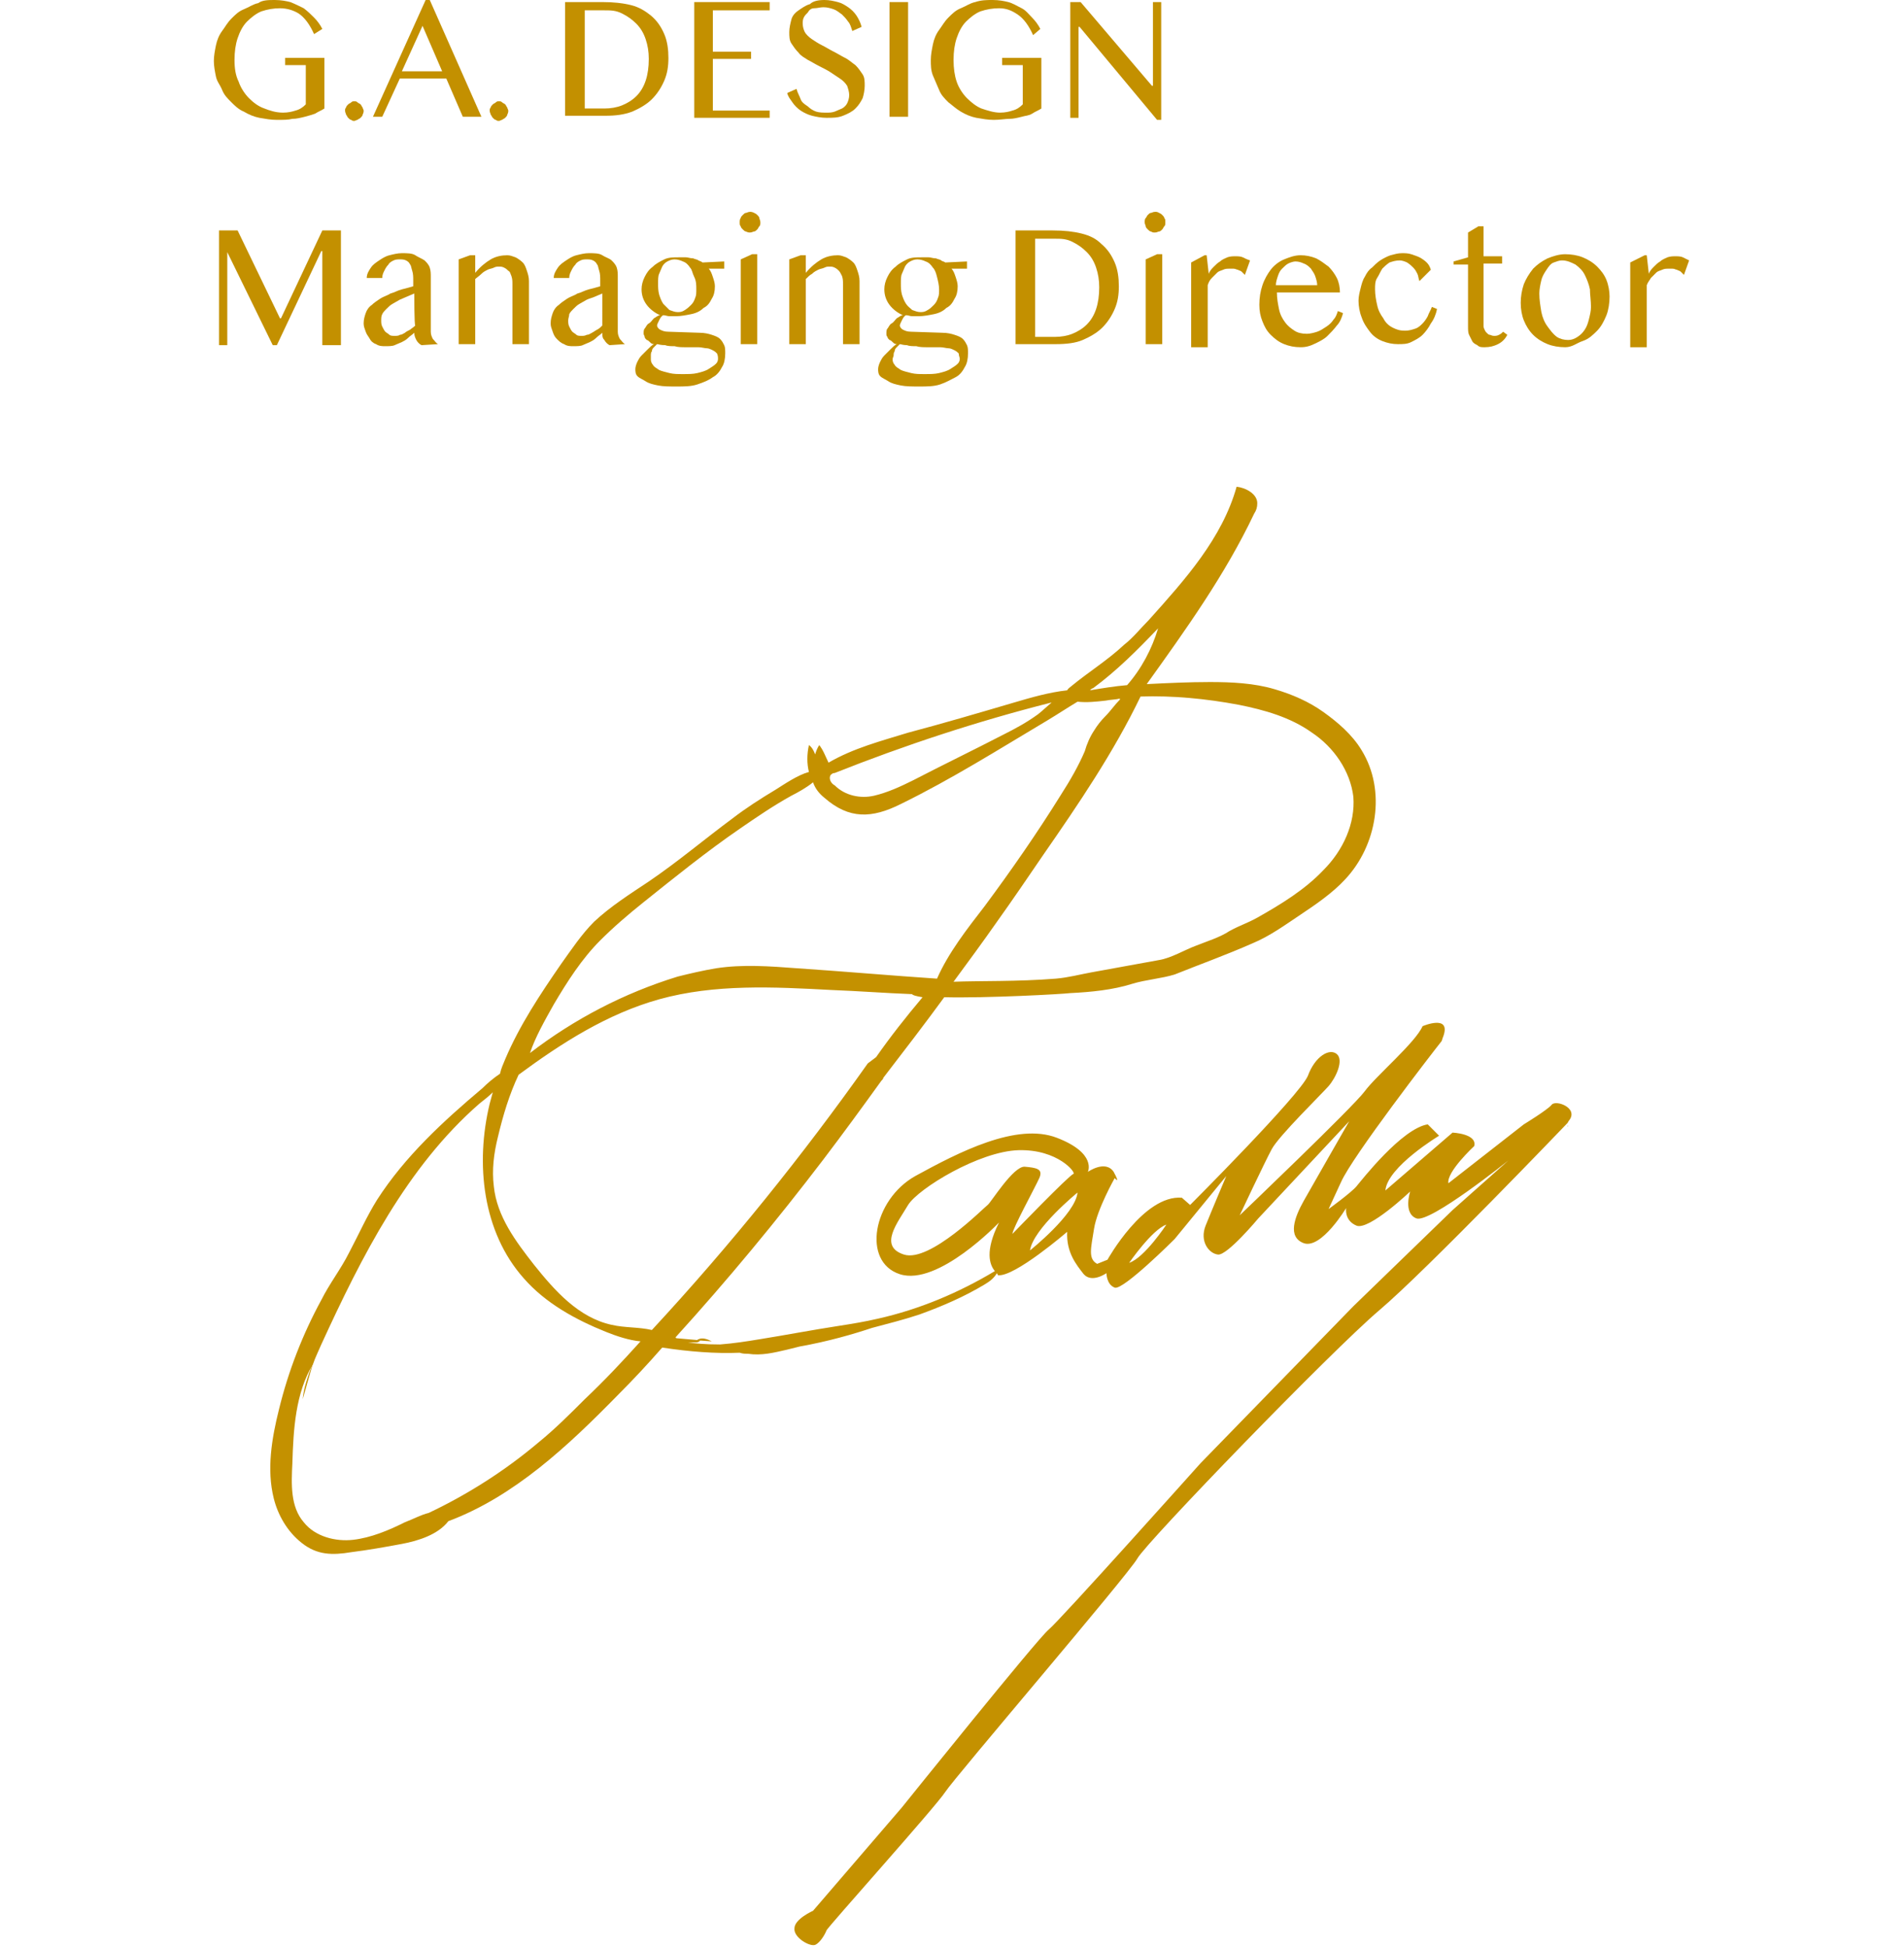 <?xml version="1.0" encoding="utf-8"?>
<!-- Generator: Adobe Illustrator 27.0.0, SVG Export Plug-In . SVG Version: 6.00 Build 0)  -->
<svg version="1.1" id="_圖層_2" xmlns="http://www.w3.org/2000/svg" xmlns:xlink="http://www.w3.org/1999/xlink" x="0px" y="0px"
	 viewBox="0 0 184.3 188.5" style="enable-background:new 0 0 184.3 188.5;" xml:space="preserve">
<style type="text/css">
	.st0{fill:#C39000;}
	.st1{fill:#C49100;}
</style>
<g id="_圖層_1-2">
	<g>
		<g>
			<path class="st0" d="M27.1,0.8c-0.6,0-1.2,0.1-1.8,0.3c-0.5,0.2-1,0.6-1.4,1s-0.7,1-0.9,1.6c-0.2,0.6-0.3,1.3-0.3,2.1
				s0.1,1.5,0.4,2.1c0.2,0.6,0.6,1.2,1,1.6c0.4,0.4,0.9,0.8,1.5,1c0.5,0.2,1.1,0.4,1.8,0.4c0.5,0,0.9-0.1,1.2-0.2
				c0.4-0.1,0.7-0.3,1-0.6V6.3h-2V5.6h3.8v4.9c-0.3,0.2-0.6,0.3-0.9,0.5c-0.3,0.1-0.6,0.2-1,0.3c-0.4,0.1-0.8,0.2-1.2,0.2
				c-0.4,0.1-0.9,0.1-1.5,0.1c-0.6,0-1.1-0.1-1.7-0.2c-0.5-0.1-1-0.3-1.5-0.6c-0.5-0.2-0.9-0.6-1.2-0.9c-0.4-0.4-0.7-0.7-0.9-1.2
				S21,7.9,20.9,7.4c-0.1-0.5-0.2-1-0.2-1.5s0.1-1,0.2-1.5c0.1-0.5,0.3-1,0.6-1.4s0.5-0.8,0.9-1.2s0.7-0.7,1.2-0.9s0.9-0.5,1.4-0.6
				C25.4,0,26,0,26.6,0s1.1,0.1,1.5,0.2c0.5,0.2,0.9,0.4,1.3,0.6c0.4,0.3,0.7,0.6,1,0.9c0.3,0.3,0.6,0.7,0.8,1.1l-0.8,0.5
				c-0.4-0.9-0.9-1.6-1.5-2C28.4,1,27.8,0.8,27.1,0.8L27.1,0.8z"/>
			<path class="st0" d="M34.3,9.8c0.1,0,0.2,0,0.3,0.1c0.1,0.1,0.2,0.1,0.3,0.2c0.1,0.1,0.1,0.2,0.2,0.3c0,0.1,0.1,0.2,0.1,0.3
				c0,0.1,0,0.2-0.1,0.4c0,0.1-0.1,0.2-0.2,0.3c-0.1,0.1-0.2,0.1-0.3,0.2c-0.1,0-0.2,0.1-0.3,0.1c-0.1,0-0.2,0-0.3-0.1
				c-0.1,0-0.2-0.1-0.3-0.2c-0.1-0.1-0.1-0.2-0.2-0.3c0-0.1-0.1-0.2-0.1-0.4c0-0.1,0-0.2,0.1-0.3c0-0.1,0.1-0.2,0.2-0.3
				c0.1-0.1,0.2-0.1,0.3-0.2C34.1,9.8,34.2,9.8,34.3,9.8z"/>
			<path class="st0" d="M41.6,0l5,11.3h-1.8l-1.6-3.7h-4.5L37,11.3h-0.9L41.2,0C41.2,0,41.6,0,41.6,0z M38.9,6.9h3.9l-1.9-4.4
				C40.9,2.5,38.9,6.9,38.9,6.9z"/>
			<path class="st0" d="M48.3,9.8c0.1,0,0.2,0,0.3,0.1c0.1,0.1,0.2,0.1,0.3,0.2c0.1,0.1,0.1,0.2,0.2,0.3c0,0.1,0.1,0.2,0.1,0.3
				c0,0.1,0,0.2-0.1,0.4c0,0.1-0.1,0.2-0.2,0.3c-0.1,0.1-0.2,0.1-0.3,0.2c-0.1,0-0.2,0.1-0.3,0.1s-0.2,0-0.3-0.1
				c-0.1,0-0.2-0.1-0.3-0.2c-0.1-0.1-0.1-0.2-0.2-0.3c0-0.1-0.1-0.2-0.1-0.4c0-0.1,0-0.2,0.1-0.3c0-0.1,0.1-0.2,0.2-0.3
				c0.1-0.1,0.2-0.1,0.3-0.2C48.1,9.8,48.2,9.8,48.3,9.8z"/>
			<path class="st0" d="M54.8,0.2h3.5c1.1,0,2,0.1,2.8,0.3s1.4,0.6,1.9,1c0.6,0.5,1,1.1,1.3,1.8c0.3,0.7,0.4,1.5,0.4,2.3
				s-0.1,1.5-0.4,2.2c-0.3,0.7-0.7,1.3-1.2,1.8c-0.5,0.5-1.2,0.9-1.9,1.2c-0.8,0.3-1.6,0.4-2.6,0.4h-3.9V0.2z M56.6,10.5h1.9
				c0.6,0,1.2-0.1,1.7-0.3c0.5-0.2,1-0.5,1.4-0.9s0.7-0.9,0.9-1.5s0.3-1.3,0.3-2.1c0-0.7-0.1-1.3-0.3-1.9s-0.5-1.1-0.9-1.5
				c-0.4-0.4-0.8-0.7-1.4-1s-1.1-0.3-1.7-0.3h-1.9C56.6,1.1,56.6,10.5,56.6,10.5z"/>
			<path class="st0" d="M74.5,0.2V1h-5.5v4h3.7v0.7h-3.7v5h5.5v0.7h-7.3V0.2H74.5z"/>
			<path class="st0" d="M80,10.9c0.3,0,0.5,0,0.8-0.1c0.2-0.1,0.5-0.2,0.7-0.3c0.2-0.1,0.4-0.3,0.5-0.5c0.1-0.2,0.2-0.5,0.2-0.8
				c0-0.3-0.1-0.6-0.2-0.9c-0.2-0.3-0.4-0.5-0.7-0.7c-0.3-0.2-0.6-0.4-0.9-0.6c-0.3-0.2-0.7-0.4-1.1-0.6s-0.7-0.4-1.1-0.6
				c-0.3-0.2-0.7-0.4-0.9-0.7c-0.3-0.3-0.5-0.6-0.7-0.9c-0.2-0.3-0.2-0.7-0.2-1.1s0.1-0.8,0.2-1.2c0.1-0.4,0.4-0.7,0.7-0.9
				s0.7-0.5,1.1-0.6C78.7,0.1,79.2,0,79.8,0c0.5,0,0.9,0.1,1.3,0.2s0.7,0.3,1,0.5c0.3,0.2,0.6,0.5,0.8,0.8c0.2,0.3,0.4,0.7,0.5,1.1
				L82.5,3c-0.1-0.3-0.2-0.7-0.4-0.9c-0.2-0.3-0.4-0.5-0.6-0.7C81.2,1.2,81,1,80.7,0.9c-0.3-0.1-0.6-0.2-1-0.2
				c-0.3,0-0.6,0.1-0.9,0.1s-0.5,0.2-0.6,0.4c-0.2,0.2-0.3,0.3-0.4,0.5c-0.1,0.2-0.1,0.4-0.1,0.6c0,0.3,0.1,0.6,0.2,0.8
				s0.4,0.5,0.7,0.7c0.3,0.2,0.6,0.4,1,0.6c0.4,0.2,0.7,0.4,1.1,0.6c0.4,0.2,0.7,0.4,1.1,0.6s0.7,0.5,1,0.7c0.3,0.3,0.5,0.6,0.7,0.9
				c0.2,0.3,0.2,0.7,0.2,1.1c0,0.4-0.1,0.9-0.2,1.2c-0.2,0.4-0.4,0.7-0.7,1c-0.3,0.3-0.7,0.5-1.2,0.7s-1,0.2-1.6,0.2
				c-0.5,0-1-0.1-1.4-0.2s-0.8-0.3-1.1-0.5c-0.3-0.2-0.6-0.5-0.8-0.8S76.3,9.4,76.2,9l0.9-0.4c0.1,0.4,0.3,0.7,0.4,1
				s0.4,0.5,0.7,0.7c0.2,0.2,0.5,0.4,0.8,0.5C79.3,10.9,79.7,10.9,80,10.9L80,10.9z"/>
			<path class="st0" d="M86.1,0.2h1.8v11.1h-1.8V0.2z"/>
			<path class="st0" d="M96.7,0.8c-0.6,0-1.2,0.1-1.8,0.3c-0.5,0.2-1,0.6-1.4,1s-0.7,1-0.9,1.6s-0.3,1.3-0.3,2.1s0.1,1.5,0.3,2.1
				c0.2,0.6,0.6,1.2,1,1.6c0.4,0.4,0.9,0.8,1.4,1c0.6,0.2,1.2,0.4,1.8,0.4c0.5,0,0.9-0.1,1.2-0.2c0.4-0.1,0.7-0.3,1-0.6V6.3h-2V5.6
				h3.8v4.9c-0.3,0.2-0.6,0.3-0.9,0.5s-0.7,0.2-1,0.3c-0.4,0.1-0.8,0.2-1.2,0.2s-0.9,0.1-1.5,0.1c-0.6,0-1.1-0.1-1.7-0.2
				c-0.5-0.1-1-0.3-1.5-0.6s-0.8-0.6-1.2-0.9c-0.4-0.4-0.7-0.7-0.9-1.2s-0.4-0.9-0.6-1.4s-0.2-1-0.2-1.5s0.1-1,0.2-1.5
				c0.1-0.5,0.3-1,0.6-1.4s0.5-0.8,0.9-1.2s0.7-0.7,1.2-0.9s0.9-0.5,1.4-0.6C95,0,95.5,0,96.1,0s1.1,0.1,1.5,0.2s0.9,0.4,1.3,0.6
				s0.7,0.6,1,0.9c0.3,0.3,0.6,0.7,0.8,1.1L100,3.4c-0.4-0.9-0.9-1.6-1.5-2S97.4,0.8,96.7,0.8L96.7,0.8z"/>
			<path class="st0" d="M103.6,0.2h1l6.9,8.1h0.1V0.2h0.8v11.4h-0.4l-7.5-9h-0.1v8.8h-0.8L103.6,0.2L103.6,0.2z"/>
			<path class="st0" d="M21.2,22.3H23l4.1,8.5h0.1l4-8.5H33v11.1h-1.8v-9.1h-0.1l-4.3,9.1h-0.4l-4.4-9H22v9h-0.8V22.3z"/>
			<path class="st0" d="M40.8,33.4c-0.2-0.1-0.4-0.3-0.5-0.5c-0.1-0.2-0.2-0.4-0.2-0.7c-0.2,0.2-0.4,0.3-0.6,0.5s-0.4,0.3-0.6,0.4
				c-0.2,0.1-0.5,0.2-0.7,0.3s-0.6,0.1-0.9,0.1c-0.3,0-0.6,0-0.9-0.2c-0.3-0.1-0.5-0.3-0.6-0.5s-0.3-0.4-0.4-0.7s-0.2-0.5-0.2-0.8
				c0-0.4,0.1-0.7,0.2-1c0.1-0.3,0.3-0.6,0.6-0.8c0.2-0.2,0.5-0.4,0.8-0.6s0.7-0.3,1-0.5c0.4-0.1,0.7-0.3,1.1-0.4
				c0.4-0.1,0.8-0.2,1.1-0.3v-0.5c0-0.4,0-0.7-0.1-1s-0.1-0.5-0.2-0.6c-0.1-0.2-0.2-0.3-0.4-0.4c-0.2-0.1-0.4-0.1-0.6-0.1
				c-0.2,0-0.4,0-0.6,0.1c-0.2,0.1-0.4,0.2-0.5,0.4c-0.2,0.2-0.3,0.4-0.4,0.6c-0.1,0.2-0.2,0.4-0.2,0.7h-1.5c0-0.4,0.2-0.7,0.4-1
				s0.5-0.5,0.8-0.7c0.3-0.2,0.6-0.4,1-0.5c0.4-0.1,0.8-0.2,1.2-0.2c0.5,0,1,0,1.3,0.2s0.6,0.3,0.9,0.5c0.2,0.2,0.4,0.4,0.5,0.7
				c0.1,0.3,0.1,0.6,0.1,0.9v5.3c0,0.3,0.1,0.5,0.2,0.7c0.2,0.2,0.3,0.4,0.5,0.5L40.8,33.4L40.8,33.4z M40.1,28.4
				c-0.2,0.1-0.5,0.2-0.7,0.3s-0.5,0.2-0.7,0.3c-0.2,0.1-0.5,0.3-0.7,0.4c-0.2,0.1-0.4,0.3-0.6,0.5s-0.3,0.3-0.4,0.5
				c-0.1,0.2-0.1,0.4-0.1,0.6c0,0.2,0,0.4,0.1,0.6s0.2,0.4,0.3,0.5c0.1,0.1,0.3,0.2,0.4,0.3s0.3,0.1,0.5,0.1c0.2,0,0.4,0,0.5-0.1
				c0.2,0,0.3-0.1,0.5-0.2c0.1-0.1,0.3-0.2,0.5-0.3c0.1-0.1,0.3-0.2,0.5-0.4C40.1,31.6,40.1,28.4,40.1,28.4z"/>
			<path class="st0" d="M45.5,24.7h0.5v1.7c0.5-0.6,1-1,1.5-1.3c0.5-0.3,1.1-0.4,1.6-0.4c0.3,0,0.5,0.1,0.8,0.2
				c0.2,0.1,0.5,0.3,0.7,0.5c0.2,0.2,0.3,0.5,0.4,0.8c0.1,0.3,0.2,0.6,0.2,1v6.1h-1.6v-5.8c0-0.3,0-0.5-0.1-0.8
				c-0.1-0.2-0.1-0.4-0.3-0.5c-0.1-0.1-0.2-0.2-0.4-0.3s-0.3-0.1-0.5-0.1c-0.2,0-0.3,0-0.5,0.1c-0.2,0.1-0.4,0.1-0.6,0.2
				s-0.4,0.2-0.6,0.4S46.1,26.9,46,27v6.3h-1.6v-8.2L45.5,24.7L45.5,24.7z"/>
			<path class="st0" d="M59,33.4c-0.2-0.1-0.4-0.3-0.5-0.5c-0.2-0.2-0.2-0.4-0.2-0.7c-0.2,0.2-0.4,0.3-0.6,0.5s-0.4,0.3-0.6,0.4
				c-0.2,0.1-0.5,0.2-0.7,0.3s-0.6,0.1-0.9,0.1c-0.3,0-0.6,0-0.9-0.2c-0.3-0.1-0.5-0.3-0.7-0.5s-0.3-0.4-0.4-0.7s-0.2-0.5-0.2-0.8
				c0-0.4,0.1-0.7,0.2-1c0.1-0.3,0.3-0.6,0.6-0.8c0.2-0.2,0.5-0.4,0.8-0.6s0.7-0.3,1-0.5c0.4-0.1,0.7-0.3,1.1-0.4
				c0.4-0.1,0.8-0.2,1.1-0.3v-0.5c0-0.4,0-0.7-0.1-1s-0.1-0.5-0.2-0.6c-0.1-0.2-0.2-0.3-0.4-0.4s-0.4-0.1-0.6-0.1s-0.4,0-0.6,0.1
				c-0.2,0.1-0.4,0.2-0.5,0.4c-0.2,0.2-0.3,0.4-0.4,0.6c-0.1,0.2-0.2,0.4-0.2,0.7h-1.5c0-0.4,0.2-0.7,0.4-1s0.5-0.5,0.8-0.7
				c0.3-0.2,0.6-0.4,1-0.5c0.4-0.1,0.8-0.2,1.2-0.2c0.5,0,1,0,1.3,0.2s0.7,0.3,0.9,0.5s0.4,0.4,0.5,0.7s0.1,0.6,0.1,0.9v5.3
				c0,0.3,0.1,0.5,0.2,0.7c0.2,0.2,0.3,0.4,0.5,0.5L59,33.4L59,33.4z M58.3,28.4c-0.2,0.1-0.5,0.2-0.7,0.3S57,28.9,56.8,29
				c-0.2,0.1-0.5,0.3-0.7,0.4c-0.2,0.1-0.4,0.3-0.6,0.5s-0.3,0.3-0.4,0.5C55.1,30.6,55,30.8,55,31c0,0.2,0,0.4,0.1,0.6
				s0.2,0.4,0.3,0.5c0.1,0.1,0.3,0.2,0.4,0.3s0.3,0.1,0.5,0.1c0.2,0,0.3,0,0.5-0.1c0.2,0,0.3-0.1,0.5-0.2c0.2-0.1,0.3-0.2,0.5-0.3
				s0.3-0.2,0.5-0.4C58.3,31.6,58.3,28.4,58.3,28.4z"/>
			<path class="st0" d="M70.1,25.3V26h-1.5c0.2,0.2,0.3,0.5,0.4,0.8s0.2,0.6,0.2,0.9c0,0.5-0.1,0.9-0.3,1.2
				c-0.2,0.4-0.4,0.7-0.8,0.9c-0.3,0.3-0.7,0.5-1.2,0.6c-0.5,0.1-1,0.2-1.5,0.2c-0.2,0-0.4,0-0.6,0c-0.2,0-0.4-0.1-0.6-0.1
				c-0.2,0.1-0.3,0.3-0.4,0.5c-0.1,0.2-0.2,0.4-0.2,0.5s0.1,0.3,0.3,0.4c0.2,0.1,0.4,0.2,0.8,0.2l3,0.1c0.5,0,0.9,0.1,1.2,0.2
				s0.6,0.2,0.8,0.4c0.2,0.2,0.3,0.4,0.4,0.6s0.1,0.5,0.1,0.8c0,0.5-0.1,1-0.3,1.3c-0.2,0.4-0.5,0.8-0.9,1c-0.4,0.3-0.9,0.5-1.5,0.7
				c-0.6,0.2-1.3,0.2-2,0.2c-0.7,0-1.3,0-1.8-0.1c-0.5-0.1-0.9-0.2-1.2-0.4s-0.6-0.3-0.8-0.5c-0.2-0.2-0.2-0.5-0.2-0.7
				c0-0.2,0.1-0.5,0.2-0.7c0.1-0.2,0.2-0.4,0.4-0.6c0.2-0.2,0.4-0.4,0.6-0.6c0.2-0.2,0.4-0.4,0.6-0.5c-0.2,0-0.3-0.1-0.4-0.2
				c-0.1-0.1-0.2-0.2-0.3-0.2c-0.1-0.1-0.2-0.2-0.2-0.3c0-0.1-0.1-0.2-0.1-0.3c0-0.2,0-0.4,0.1-0.5s0.2-0.4,0.4-0.5s0.3-0.3,0.5-0.5
				c0.2-0.1,0.4-0.3,0.6-0.3c-0.5-0.2-1-0.6-1.3-1c-0.3-0.4-0.5-0.9-0.5-1.5c0-0.4,0.1-0.8,0.3-1.2c0.2-0.4,0.4-0.7,0.8-1
				c0.3-0.3,0.7-0.5,1.1-0.7s0.9-0.2,1.4-0.2c0.2,0,0.5,0,0.7,0c0.2,0,0.4,0.1,0.7,0.1c0.2,0.1,0.4,0.1,0.5,0.2
				c0.2,0.1,0.3,0.1,0.4,0.2L70.1,25.3L70.1,25.3z M63.6,33.3c-0.1,0.1-0.2,0.2-0.3,0.3s-0.2,0.2-0.2,0.4c-0.1,0.1-0.1,0.3-0.1,0.4
				s0,0.2,0,0.4c0,0.2,0.1,0.4,0.2,0.5c0.1,0.2,0.3,0.3,0.6,0.5c0.2,0.1,0.6,0.2,1,0.3c0.4,0.1,0.8,0.1,1.3,0.1c0.5,0,1,0,1.4-0.1
				s0.8-0.2,1.1-0.4c0.3-0.2,0.5-0.3,0.7-0.5c0.2-0.2,0.2-0.4,0.2-0.5s0-0.3-0.1-0.5c-0.1-0.1-0.2-0.2-0.4-0.3
				c-0.2-0.1-0.4-0.2-0.6-0.2c-0.2,0-0.5-0.1-0.8-0.1c-0.4,0-0.8,0-1.2,0s-0.8,0-1.1-0.1c-0.3,0-0.7,0-0.9-0.1
				C63.9,33.4,63.7,33.3,63.6,33.3L63.6,33.3z M65.6,30.2c0.2,0,0.4,0,0.7-0.2s0.4-0.3,0.6-0.5c0.2-0.2,0.3-0.4,0.4-0.7
				c0.1-0.2,0.1-0.5,0.1-0.8c0-0.4,0-0.8-0.2-1.2s-0.2-0.7-0.4-0.9c-0.2-0.3-0.4-0.5-0.7-0.6c-0.2-0.1-0.5-0.2-0.8-0.2
				c-0.3,0-0.5,0.1-0.7,0.2c-0.2,0.1-0.4,0.3-0.5,0.5c-0.1,0.2-0.2,0.5-0.3,0.7s-0.1,0.6-0.1,0.9c0,0.4,0,0.7,0.1,1.1
				c0.1,0.3,0.2,0.6,0.4,0.9c0.2,0.2,0.4,0.4,0.6,0.6C65.1,30.1,65.3,30.2,65.6,30.2L65.6,30.2z"/>
			<path class="st0" d="M71.6,21.5c0-0.1,0-0.3,0.1-0.4c0-0.1,0.1-0.2,0.2-0.3c0.1-0.1,0.2-0.2,0.3-0.2s0.2-0.1,0.4-0.1
				c0.1,0,0.2,0,0.4,0.1s0.2,0.1,0.3,0.2c0.1,0.1,0.2,0.2,0.2,0.3c0,0.1,0.1,0.2,0.1,0.4s0,0.3-0.1,0.4c-0.1,0.1-0.1,0.2-0.2,0.3
				c-0.1,0.1-0.2,0.2-0.3,0.2s-0.2,0.1-0.4,0.1c-0.1,0-0.2,0-0.4-0.1c-0.1,0-0.2-0.1-0.3-0.2c-0.1-0.1-0.2-0.2-0.2-0.3
				C71.6,21.8,71.6,21.7,71.6,21.5z M71.7,25.1l1.1-0.5h0.5v8.7h-1.6L71.7,25.1L71.7,25.1z"/>
			<path class="st0" d="M77.5,24.7h0.5v1.7c0.5-0.6,1-1,1.5-1.3s1.1-0.4,1.6-0.4c0.3,0,0.5,0.1,0.8,0.2c0.2,0.1,0.5,0.3,0.7,0.5
				s0.3,0.5,0.4,0.8c0.1,0.3,0.2,0.6,0.2,1v6.1h-1.6v-5.8c0-0.3,0-0.5-0.1-0.8c-0.1-0.2-0.2-0.4-0.3-0.5c-0.1-0.1-0.2-0.2-0.4-0.3
				c-0.2-0.1-0.3-0.1-0.5-0.1c-0.2,0-0.3,0-0.5,0.1c-0.2,0.1-0.4,0.1-0.6,0.2c-0.2,0.1-0.4,0.2-0.6,0.4c-0.2,0.1-0.4,0.3-0.6,0.5
				v6.3h-1.6v-8.2L77.5,24.7L77.5,24.7z"/>
			<path class="st0" d="M93.6,25.3V26h-1.5c0.2,0.2,0.3,0.5,0.4,0.8s0.2,0.6,0.2,0.9c0,0.5-0.1,0.9-0.3,1.2
				c-0.2,0.4-0.4,0.7-0.8,0.9c-0.3,0.3-0.7,0.5-1.2,0.6c-0.5,0.1-1,0.2-1.5,0.2c-0.2,0-0.4,0-0.6,0c-0.2,0-0.4-0.1-0.6-0.1
				c-0.2,0.1-0.3,0.3-0.4,0.5c-0.1,0.2-0.2,0.4-0.2,0.5s0.1,0.3,0.3,0.4s0.4,0.2,0.8,0.2l3,0.1c0.5,0,0.9,0.1,1.2,0.2
				s0.6,0.2,0.8,0.4s0.3,0.4,0.4,0.6s0.1,0.5,0.1,0.8c0,0.5-0.1,1-0.3,1.3c-0.2,0.4-0.5,0.8-0.9,1s-0.9,0.5-1.5,0.7
				c-0.6,0.2-1.3,0.2-2,0.2c-0.7,0-1.3,0-1.8-0.1c-0.5-0.1-0.9-0.2-1.2-0.4s-0.6-0.3-0.8-0.5c-0.2-0.2-0.2-0.5-0.2-0.7
				c0-0.2,0.1-0.5,0.2-0.7s0.2-0.4,0.4-0.6c0.2-0.2,0.4-0.4,0.6-0.6s0.4-0.4,0.6-0.5c-0.2,0-0.3-0.1-0.4-0.2s-0.2-0.2-0.3-0.2
				c-0.1-0.1-0.2-0.2-0.2-0.3c-0.1-0.1-0.1-0.2-0.1-0.3c0-0.2,0-0.4,0.1-0.5s0.2-0.4,0.4-0.5s0.3-0.3,0.5-0.5
				c0.2-0.1,0.4-0.3,0.6-0.3c-0.5-0.2-1-0.6-1.3-1c-0.3-0.4-0.5-0.9-0.5-1.5c0-0.4,0.1-0.8,0.3-1.2c0.2-0.4,0.4-0.7,0.8-1
				c0.3-0.3,0.7-0.5,1.1-0.7s0.9-0.2,1.4-0.2c0.2,0,0.5,0,0.7,0c0.2,0,0.4,0.1,0.7,0.1c0.2,0.1,0.4,0.1,0.5,0.2s0.3,0.1,0.4,0.2
				L93.6,25.3L93.6,25.3z M87.1,33.3c-0.1,0.1-0.2,0.2-0.3,0.3s-0.2,0.2-0.2,0.4c-0.1,0.1-0.1,0.3-0.1,0.4s-0.1,0.2-0.1,0.4
				c0,0.2,0.1,0.4,0.2,0.5c0.1,0.2,0.3,0.3,0.6,0.5c0.2,0.1,0.6,0.2,1,0.3c0.4,0.1,0.8,0.1,1.3,0.1c0.5,0,1,0,1.4-0.1
				s0.8-0.2,1.1-0.4c0.3-0.2,0.5-0.3,0.7-0.5c0.2-0.2,0.2-0.4,0.2-0.5s-0.1-0.3-0.1-0.5c-0.1-0.1-0.2-0.2-0.4-0.3s-0.4-0.2-0.6-0.2
				c-0.2,0-0.5-0.1-0.8-0.1c-0.4,0-0.8,0-1.2,0s-0.8,0-1.1-0.1c-0.3,0-0.7,0-0.9-0.1C87.4,33.4,87.2,33.3,87.1,33.3L87.1,33.3z
				 M89.1,30.2c0.2,0,0.4,0,0.7-0.2c0.2-0.1,0.4-0.3,0.6-0.5s0.3-0.4,0.4-0.7c0.1-0.2,0.1-0.5,0.1-0.8c0-0.4-0.1-0.8-0.2-1.2
				s-0.2-0.7-0.4-0.9c-0.2-0.3-0.4-0.5-0.7-0.6c-0.2-0.1-0.5-0.2-0.8-0.2s-0.5,0.1-0.7,0.2s-0.4,0.3-0.5,0.5s-0.2,0.5-0.3,0.7
				s-0.1,0.6-0.1,0.9c0,0.4,0,0.7,0.1,1.1c0.1,0.3,0.2,0.6,0.4,0.9s0.4,0.4,0.6,0.6C88.6,30.1,88.8,30.2,89.1,30.2L89.1,30.2z"/>
			<path class="st0" d="M98.4,22.3h3.5c1.1,0,2,0.1,2.8,0.3s1.4,0.5,1.9,1c0.6,0.5,1,1.1,1.3,1.8c0.3,0.7,0.4,1.5,0.4,2.3
				s-0.1,1.5-0.4,2.2s-0.7,1.3-1.2,1.8c-0.5,0.5-1.2,0.9-1.9,1.2s-1.6,0.4-2.6,0.4h-3.9V22.3z M100.2,32.6h1.9
				c0.6,0,1.2-0.1,1.7-0.3c0.5-0.2,1-0.5,1.4-0.9s0.7-0.9,0.9-1.5s0.3-1.3,0.3-2.1c0-0.7-0.1-1.3-0.3-1.9s-0.5-1.1-0.9-1.5
				c-0.4-0.4-0.8-0.7-1.4-1s-1.1-0.3-1.7-0.3h-1.9C100.2,23.1,100.2,32.6,100.2,32.6z"/>
			<path class="st0" d="M110.8,21.5c0-0.1,0-0.3,0.1-0.4s0.1-0.2,0.2-0.3c0.1-0.1,0.2-0.2,0.3-0.2s0.2-0.1,0.4-0.1s0.2,0,0.4,0.1
				s0.2,0.1,0.3,0.2c0.1,0.1,0.2,0.2,0.2,0.3c0.1,0.1,0.1,0.2,0.1,0.4s0,0.3-0.1,0.4c-0.1,0.1-0.1,0.2-0.2,0.3
				c-0.1,0.1-0.2,0.2-0.3,0.2s-0.2,0.1-0.4,0.1s-0.2,0-0.4-0.1c-0.1,0-0.2-0.1-0.3-0.2c-0.1-0.1-0.2-0.2-0.2-0.3
				S110.8,21.7,110.8,21.5z M110.9,25.1l1.1-0.5h0.5v8.7h-1.6V25.1L110.9,25.1z"/>
			<path class="st0" d="M116.6,24.7h0.2l0.2,1.8c0.1-0.3,0.3-0.5,0.5-0.7s0.4-0.4,0.6-0.5c0.2-0.2,0.5-0.3,0.7-0.4
				c0.3-0.1,0.5-0.1,0.8-0.1c0.2,0,0.5,0,0.7,0.1c0.2,0.1,0.4,0.2,0.7,0.3l-0.5,1.4c-0.1-0.1-0.2-0.2-0.3-0.3s-0.2-0.1-0.4-0.2
				c-0.1,0-0.2-0.1-0.4-0.1c-0.1,0-0.2,0-0.4,0c-0.2,0-0.4,0-0.6,0.1c-0.2,0.1-0.4,0.1-0.6,0.3s-0.3,0.3-0.5,0.5
				c-0.2,0.2-0.3,0.4-0.4,0.7v6h-1.6v-8.2L116.6,24.7L116.6,24.7z"/>
			<path class="st0" d="M125.9,33.6c-0.6,0-1.1-0.1-1.6-0.3s-0.9-0.5-1.3-0.9c-0.4-0.4-0.6-0.8-0.8-1.3c-0.2-0.5-0.3-1-0.3-1.6
				c0-0.7,0.1-1.3,0.3-1.9c0.2-0.6,0.5-1.1,0.8-1.5s0.8-0.8,1.3-1c0.5-0.2,1-0.4,1.6-0.4c0.5,0,1,0.1,1.5,0.3
				c0.4,0.2,0.8,0.5,1.2,0.8c0.3,0.3,0.6,0.7,0.8,1.1c0.2,0.4,0.3,0.9,0.3,1.4h-6.1c0,0.6,0.1,1.1,0.2,1.6s0.3,0.9,0.6,1.3
				s0.6,0.6,0.9,0.8s0.7,0.3,1.2,0.3c0.3,0,0.7-0.1,1-0.2c0.3-0.1,0.6-0.3,0.9-0.5c0.3-0.2,0.5-0.4,0.7-0.7c0.2-0.2,0.3-0.5,0.4-0.8
				l0.5,0.2c-0.1,0.4-0.3,0.9-0.6,1.2c-0.3,0.4-0.6,0.7-0.9,1c-0.3,0.3-0.7,0.5-1.1,0.7C126.8,33.5,126.4,33.6,125.9,33.6
				L125.9,33.6z M127.5,27.6c0-0.3-0.1-0.6-0.2-0.9c-0.1-0.3-0.3-0.5-0.4-0.7c-0.2-0.2-0.4-0.4-0.7-0.5c-0.2-0.1-0.5-0.2-0.8-0.2
				c-0.2,0-0.5,0.1-0.7,0.2c-0.2,0.1-0.4,0.3-0.6,0.5c-0.2,0.2-0.3,0.4-0.4,0.7c-0.1,0.3-0.2,0.6-0.2,0.9L127.5,27.6L127.5,27.6z"/>
			<path class="st0" d="M137.4,27.2c-0.1-0.2-0.1-0.5-0.2-0.7c-0.1-0.2-0.2-0.4-0.4-0.6c-0.2-0.2-0.3-0.3-0.6-0.5
				c-0.2-0.1-0.5-0.2-0.7-0.2c-0.4,0-0.7,0.1-1,0.2c-0.3,0.2-0.5,0.4-0.7,0.6c-0.2,0.3-0.3,0.6-0.5,0.9s-0.2,0.7-0.2,1.1
				c0,0.5,0.1,1.1,0.2,1.5c0.1,0.5,0.3,0.9,0.6,1.3c0.2,0.4,0.5,0.7,0.9,0.9c0.4,0.2,0.7,0.3,1.2,0.3c0.4,0,0.7-0.1,1-0.2
				c0.3-0.1,0.5-0.3,0.7-0.5c0.2-0.2,0.4-0.5,0.5-0.7c0.1-0.3,0.3-0.6,0.4-0.9l0.5,0.2c-0.1,0.5-0.3,1-0.6,1.4
				c-0.2,0.4-0.5,0.8-0.8,1.1s-0.7,0.5-1.1,0.7s-0.8,0.2-1.3,0.2c-0.5,0-1-0.1-1.5-0.3c-0.5-0.2-0.9-0.5-1.2-0.9
				c-0.3-0.4-0.6-0.8-0.8-1.4c-0.2-0.5-0.3-1.1-0.3-1.6c0-0.4,0.1-0.8,0.2-1.2c0.1-0.4,0.2-0.8,0.4-1.1c0.2-0.4,0.4-0.7,0.7-0.9
				c0.3-0.3,0.5-0.5,0.8-0.7c0.3-0.2,0.7-0.4,1-0.5c0.4-0.1,0.7-0.2,1.1-0.2c0.3,0,0.6,0,0.9,0.1s0.6,0.2,0.8,0.3s0.5,0.3,0.7,0.5
				s0.3,0.4,0.4,0.7L137.4,27.2L137.4,27.2z"/>
			<path class="st0" d="M143.1,21.9h0.5v2.9h1.8v0.7h-1.8v6c0,0.1,0,0.2,0.1,0.4s0.1,0.2,0.2,0.3c0.1,0.1,0.2,0.2,0.3,0.2
				c0.1,0,0.2,0.1,0.4,0.1c0.2,0,0.3,0,0.5-0.1c0.2-0.1,0.3-0.2,0.4-0.3l0.4,0.3c-0.2,0.4-0.5,0.7-0.9,0.9c-0.4,0.2-0.8,0.3-1.3,0.3
				c-0.3,0-0.5,0-0.7-0.2c-0.2-0.1-0.4-0.2-0.5-0.4c-0.1-0.2-0.2-0.4-0.3-0.6s-0.1-0.5-0.1-0.8v-6h-1.4v-0.3l1.4-0.4v-2.4
				L143.1,21.9L143.1,21.9z"/>
			<path class="st0" d="M151.5,33.6c-0.6,0-1.2-0.1-1.7-0.3s-1-0.5-1.4-0.9c-0.4-0.4-0.7-0.9-0.9-1.4c-0.2-0.5-0.3-1.1-0.3-1.7
				s0.1-1.2,0.3-1.8c0.2-0.5,0.5-1,0.9-1.5c0.4-0.4,0.8-0.7,1.4-1c0.5-0.2,1.1-0.4,1.7-0.4s1.2,0.1,1.7,0.3s1,0.5,1.4,0.9
				c0.4,0.4,0.7,0.8,0.9,1.3s0.3,1.1,0.3,1.6c0,0.6-0.1,1.3-0.3,1.8s-0.5,1.1-0.9,1.5c-0.4,0.4-0.8,0.8-1.4,1S152.2,33.6,151.5,33.6
				z M151.8,32.9c0.3,0,0.6-0.1,0.9-0.3s0.5-0.4,0.7-0.7c0.2-0.3,0.3-0.6,0.4-1s0.2-0.8,0.2-1.2c0-0.6-0.1-1.2-0.1-1.7
				c-0.1-0.5-0.3-1-0.5-1.4s-0.5-0.7-0.9-1c-0.4-0.2-0.8-0.4-1.3-0.4c-0.3,0-0.5,0.1-0.8,0.2s-0.5,0.4-0.7,0.7s-0.4,0.6-0.5,1
				S149,28,149,28.4c0,0.6,0.1,1.2,0.2,1.8c0.1,0.5,0.3,1,0.6,1.4s0.5,0.7,0.9,1C151,32.8,151.4,32.9,151.8,32.9z"/>
			<path class="st0" d="M159.2,24.7h0.2l0.2,1.8c0.1-0.3,0.3-0.5,0.5-0.7s0.4-0.4,0.6-0.5c0.2-0.2,0.5-0.3,0.7-0.4
				c0.3-0.1,0.5-0.1,0.8-0.1c0.2,0,0.5,0,0.7,0.1s0.4,0.2,0.6,0.3l-0.5,1.4c-0.1-0.1-0.2-0.2-0.3-0.3s-0.2-0.1-0.4-0.2
				c-0.1,0-0.2-0.1-0.4-0.1c-0.1,0-0.2,0-0.4,0c-0.2,0-0.4,0-0.6,0.1s-0.4,0.1-0.6,0.3s-0.3,0.3-0.5,0.5c-0.1,0.2-0.3,0.4-0.4,0.7v6
				h-1.6v-8.2L159.2,24.7L159.2,24.7z"/>
		</g>
		<g>
			<path class="st1" d="M29.3,135.4l1-3.5c0,0.1-0.1,0.1-0.1,0.2C29.8,133.2,29.4,134.3,29.3,135.4z"/>
			<path class="st1" d="M67.6,129.6c0,0-0.1,0-0.1,0.1l1.4,0.1C68.5,129.6,68,129.4,67.6,129.6L67.6,129.6z"/>
			<path class="st1" d="M150.2,106.9c-0.4,0.5-2.7,1.9-2.7,1.9l-7.3,5.7c-0.2-1.1,2.5-3.6,2.5-3.6c0.3-1.2-2.1-1.3-2.1-1.3l-6.5,5.6
				c0.2-2.3,5.2-5.3,5.2-5.3l-1.1-1.1c-2.5,0.4-6.4,5.4-6.9,6c-0.5,0.6-2.7,2.2-2.7,2.2l1.2-2.6c1.1-2.5,8.9-12.6,9.7-13.6
				c0.1-0.1,0.1-0.3,0.2-0.5c0.8-2.2-2-1-2-1c-0.7,1.6-4.5,4.8-5.6,6.3c-1.1,1.5-12.1,12-12.1,12s2.4-5.1,3.1-6.4s4.8-5.3,5.5-6.1
				c0.7-0.8,1.5-2.5,0.8-3.1c-0.7-0.6-2.1,0.2-2.8,2.1c-0.8,1.9-11.4,12.5-11.4,12.5l-0.8-0.7c-3.7-0.3-7.2,6-7.2,6l-1,0.4
				c-0.9-0.5-0.6-1.5-0.3-3.4s2-4.9,2-4.9s0.6,0.7-0.1-0.6c-0.8-1.2-2.5,0-2.5,0s0.9-1.8-3-3.3s-9.5,1.4-13.7,3.7
				c-4.1,2.3-5.2,8.3-1.5,9.5s9.6-5,9.6-5c-1.4,2.8-0.9,4.1-0.4,4.7c-3.5,2.1-7.3,3.7-11.3,4.6c-1.3,0.3-2.5,0.5-3.8,0.7
				c-2.6,0.4-5.2,0.9-7.7,1.3c-1.2,0.2-2.5,0.4-3.8,0.5c-1.5,0-2.4-0.1-3.1-0.2c0.1,0,0.2,0,0.3,0c0.2,0,0.3,0,0.5,0
				c0.2,0,0.3-0.1,0.4-0.2l-2.3-0.2c0,0-0.1,0-0.1-0.1c5-5.5,9.8-11.3,14.3-17.2c1.9-2.5,3.8-5.1,5.6-7.6c0.1-0.1,0.2-0.2,0.2-0.3
				c2-2.6,4-5.2,5.9-7.8c4.1,0.1,11.4-0.3,12.2-0.4c2-0.1,4.1-0.3,6-0.9c1.3-0.4,2.8-0.5,4.1-0.9c2.5-1,5-1.9,7.5-3
				c1.7-0.7,3.2-1.8,4.7-2.8c1.5-1,3.1-2.1,4.3-3.4c3.1-3.3,4-8.6,1.6-12.5c-0.9-1.5-2.3-2.7-3.7-3.7c-1.4-1-3-1.7-4.7-2.2
				c-2-0.6-4.2-0.7-6.3-0.7c-2,0-4.1,0.1-6.1,0.2c3.8-5.3,7.6-10.6,10.4-16.5c0.2-0.3,0.3-0.6,0.3-1c0-0.9-1.1-1.5-2-1.6
				c-1.4,5-5,9-8.5,12.9c-0.8,0.8-1.5,1.7-2.4,2.4c-1.6,1.5-3.4,2.6-5.1,4c-0.1,0.1-0.3,0.2-0.4,0.4c-1.8,0.2-3.5,0.7-5.2,1.2
				c-3.4,1-6.8,2-10.2,2.9c-2.6,0.8-5.3,1.5-7.7,2.9c-0.3-0.6-0.5-1.2-0.9-1.7c-0.2,0.3-0.3,0.6-0.4,0.9c-0.1-0.3-0.3-0.7-0.6-0.9
				c-0.2,0.9-0.2,1.8,0,2.6c-1.1,0.3-2.4,1.2-3.2,1.7c-1.5,0.9-2.9,1.8-4.2,2.8c-2.7,2-5.3,4.2-8.1,6.1c-1.8,1.2-3.7,2.4-5.3,3.9
				c-1.2,1.2-2.2,2.7-3.2,4.1c-2,2.9-4,5.9-5.4,9.2c-0.2,0.5-0.4,0.9-0.5,1.4c-0.6,0.4-1.2,0.9-1.7,1.4c-3.8,3.2-7.5,6.6-10.2,10.8
				c-1,1.6-1.8,3.4-2.7,5.1c-0.8,1.6-1.9,3-2.7,4.6c-1.8,3.3-3.2,6.9-4.1,10.6c-0.7,2.8-1.2,5.8-0.5,8.6c0.4,1.6,1.3,3.2,2.7,4.3
				c1.5,1.2,3,1.2,4.8,0.9c1.6-0.2,3.3-0.5,4.9-0.8c1.6-0.3,3.5-0.9,4.5-2.2c6.4-2.4,11.6-7.3,16.4-12.2c1.5-1.5,2.9-3,4.3-4.6
				c2.6,0.4,5.2,0.6,7.5,0.5c0.3,0.1,0.5,0.1,0.8,0.1c1.3,0.2,2.5-0.1,3.8-0.4c0.4-0.1,0.8-0.2,1.2-0.3c2.8-0.5,5.2-1.2,7-1.8
				c1.5-0.4,3.1-0.8,4.6-1.3c2.2-0.8,4.3-1.7,6.3-2.9c0.5-0.3,0.9-0.6,1.2-1.1l0.1,0.2c1.6,0.2,6.7-4.2,6.7-4.2
				c-0.1,2,0.9,3.2,1.6,4.1c0.8,0.9,2.2-0.1,2.2-0.1s0,1.1,0.8,1.4c0.8,0.3,5.8-4.7,5.8-4.7l5-6.1c0,0-1.4,3.3-2,4.8
				s0.3,2.7,1.2,2.8s3.9-3.5,3.9-3.5l8.8-9.4c0,0-3.5,6.1-4.4,7.7c-0.9,1.6-1.6,3.5,0,4.1c1.7,0.6,4.1-3.4,4.1-3.4s-0.2,1.2,1,1.7
				s5.2-3.3,5.2-3.3s-0.7,2.1,0.6,2.6c1.3,0.5,8.9-5.6,8.9-5.6l-5.4,4.8l-9.6,9.3l-14.8,15.2c0,0-13.6,15.2-14.7,16.1
				s-14.2,17.2-14.2,17.2l-8.6,10c0,0-1.8,0.8-1.8,1.7c-0.1,0.9,1.5,1.8,2,1.6c0.5-0.2,1-1.1,1.1-1.4c0.1-0.3,10.6-12,11.5-13.4
				c0.9-1.4,17.7-21,18.6-22.6s18.8-20.1,23.4-24c4.6-3.9,18.2-18.1,18.2-18.1c0.1-0.1,0.1-0.2,0.2-0.3
				C152.8,107.2,150.6,106.4,150.2,106.9L150.2,106.9z M63.1,128.7c-1.3-0.3-2.6-0.2-3.9-0.5c-3.2-0.7-5.5-3.3-7.5-5.8
				c-1.8-2.3-3.6-4.7-3.9-7.6c-0.2-1.6,0-3.2,0.4-4.8c0.5-2.1,1.1-4.1,2-6c4.2-3.1,8.6-5.9,13.6-7.3c5.4-1.5,11.1-1.2,16.7-0.9
				c2.6,0.1,5.2,0.3,7.8,0.4c0,0,0,0,0,0c0,0.1,0.4,0.2,1,0.3c-1.6,1.9-3.1,3.8-4.5,5.8l-0.8,0.6C77.7,111.8,70.7,120.5,63.1,128.7
				L63.1,128.7z M119.9,68.2c2.5,0.5,5,1.2,7.1,2.7c2.1,1.4,3.7,3.7,4,6.2c0.2,2.6-1,5.2-2.9,7.1c-1.8,1.9-4.1,3.3-6.4,4.6
				c-1.1,0.6-1.6,0.7-2.7,1.3c-0.9,0.6-2.2,1-3.2,1.4c-1.1,0.4-2.4,1.2-3.6,1.4c-2.2,0.4-4.4,0.8-6.6,1.2c-1.1,0.2-2.2,0.5-3.4,0.6
				c-3.7,0.3-7.3,0.2-9.9,0.3c1.4-1.9,2.8-3.8,4.2-5.8c1.5-2.1,3-4.3,4.5-6.5c3.4-4.9,6.8-9.9,9.4-15.3
				C113.5,67.3,116.7,67.6,119.9,68.2L119.9,68.2z M112.1,60.8c-0.6,2-1.6,3.9-3,5.5c-1.2,0.1-2.4,0.3-3.6,0.5
				c0.1-0.1,0.2-0.2,0.3-0.2C108.1,64.9,110.1,62.9,112.1,60.8L112.1,60.8z M80.4,75c0.1-0.1,0.2-0.2,0.4-0.2
				c6.8-2.7,13.8-5,20.9-6.8c0.1,0,0.1,0,0.2-0.1c-0.5,0.4-0.9,0.8-1.4,1.2c-1.1,0.8-2.2,1.4-3.4,2c-2.9,1.5-5.8,2.9-8.7,4.4
				c-1.2,0.6-2.5,1.2-3.8,1.5s-2.8,0-3.8-1C80.4,75.8,80.2,75.3,80.4,75L80.4,75z M53.6,97.2c1.3-2.2,2.7-4.4,4.5-6.2
				c1.3-1.3,2.7-2.5,4.2-3.7c3-2.4,6.1-4.9,9.3-7.1c1.6-1.1,3.2-2.2,5-3.2c0.6-0.3,1.5-0.8,2.1-1.3c0.2,0.6,0.6,1.1,1.1,1.5
				c2.4,2.1,4.6,2,7.4,0.6c4.9-2.4,9.5-5.3,14.2-8.1c1-0.6,1.9-1.2,2.9-1.8c0.9,0.1,1.8,0,2.7-0.1c0.5-0.1,1-0.1,1.4-0.2
				c0,0,0,0.1,0,0.1c-0.5,0.5-0.9,1.1-1.4,1.6c-0.4,0.4-0.8,0.9-1.1,1.4c-0.4,0.6-0.7,1.3-0.9,2c-0.6,1.4-1.4,2.8-2.3,4.2
				c-2.3,3.7-4.8,7.3-7.4,10.8c-1.7,2.2-3.5,4.5-4.6,7c-4.5-0.3-9-0.7-13.5-1c-2.7-0.2-5.3-0.4-7.9,0c-1.2,0.2-2.5,0.5-3.7,0.8
				c-5.2,1.6-10,4.1-14.3,7.4C51.8,100.4,52.7,98.8,53.6,97.2L53.6,97.2z M56.6,135.4c-1.5,1.5-2.9,2.9-4.5,4.2
				c-3.2,2.7-6.8,5-10.6,6.8c-0.8,0.2-1.5,0.6-2.3,0.9c-1.6,0.8-3.3,1.5-5,1.7s-3.7-0.3-4.8-1.7c-1.3-1.5-1.2-3.7-1.1-5.7
				c0.1-3.3,0.3-6.8,2-9.6c0.2-0.6,0.5-1.2,0.8-1.9c3.9-8.5,8.3-17.2,15.3-23.3c0.5-0.4,0.9-0.7,1.3-1.1c-0.1,0.4-0.2,0.7-0.3,1.1
				c-1.4,5.8-0.7,12.4,3.3,16.9c2.1,2.4,5,4,8,5.2c1,0.4,2.2,0.8,3.3,0.9C60.2,131.8,58.5,133.6,56.6,135.4L56.6,135.4z M98,119.4
				c0-0.5,2.2-4.5,2.6-5.4c0.4-0.9-0.3-1-1.4-1.1c-1.1-0.1-3.3,3.5-3.6,3.7c-0.3,0.2-5.6,5.6-8.1,4.8c-2.5-0.8-0.6-3.1,0.4-4.8
				c1-1.6,6.9-5.2,10.7-5.3s5.6,2.2,5.3,2.3C103.5,113.7,98,119.4,98,119.4L98,119.4z M99.7,121c0.3-2.1,4.6-5.6,4.6-5.6
				C104.1,117.5,99.7,121,99.7,121z M109.3,122.2c0,0,2.2-3.2,3.6-3.7C112.9,118.5,110.8,121.7,109.3,122.2z"/>
			<path class="st1" d="M151.8,108.9c0,0,0,0.1-0.1,0.1L151.8,108.9z"/>
			<path class="st1" d="M151.6,109.2C151.6,109.3,151.6,109.3,151.6,109.2L151.6,109.2z"/>
			<path class="st1" d="M139.4,100.6C139.4,100.6,139.4,100.6,139.4,100.6C138.8,102.1,139.4,100.6,139.4,100.6z"/>
		</g>
	</g>
</g>
</svg>
